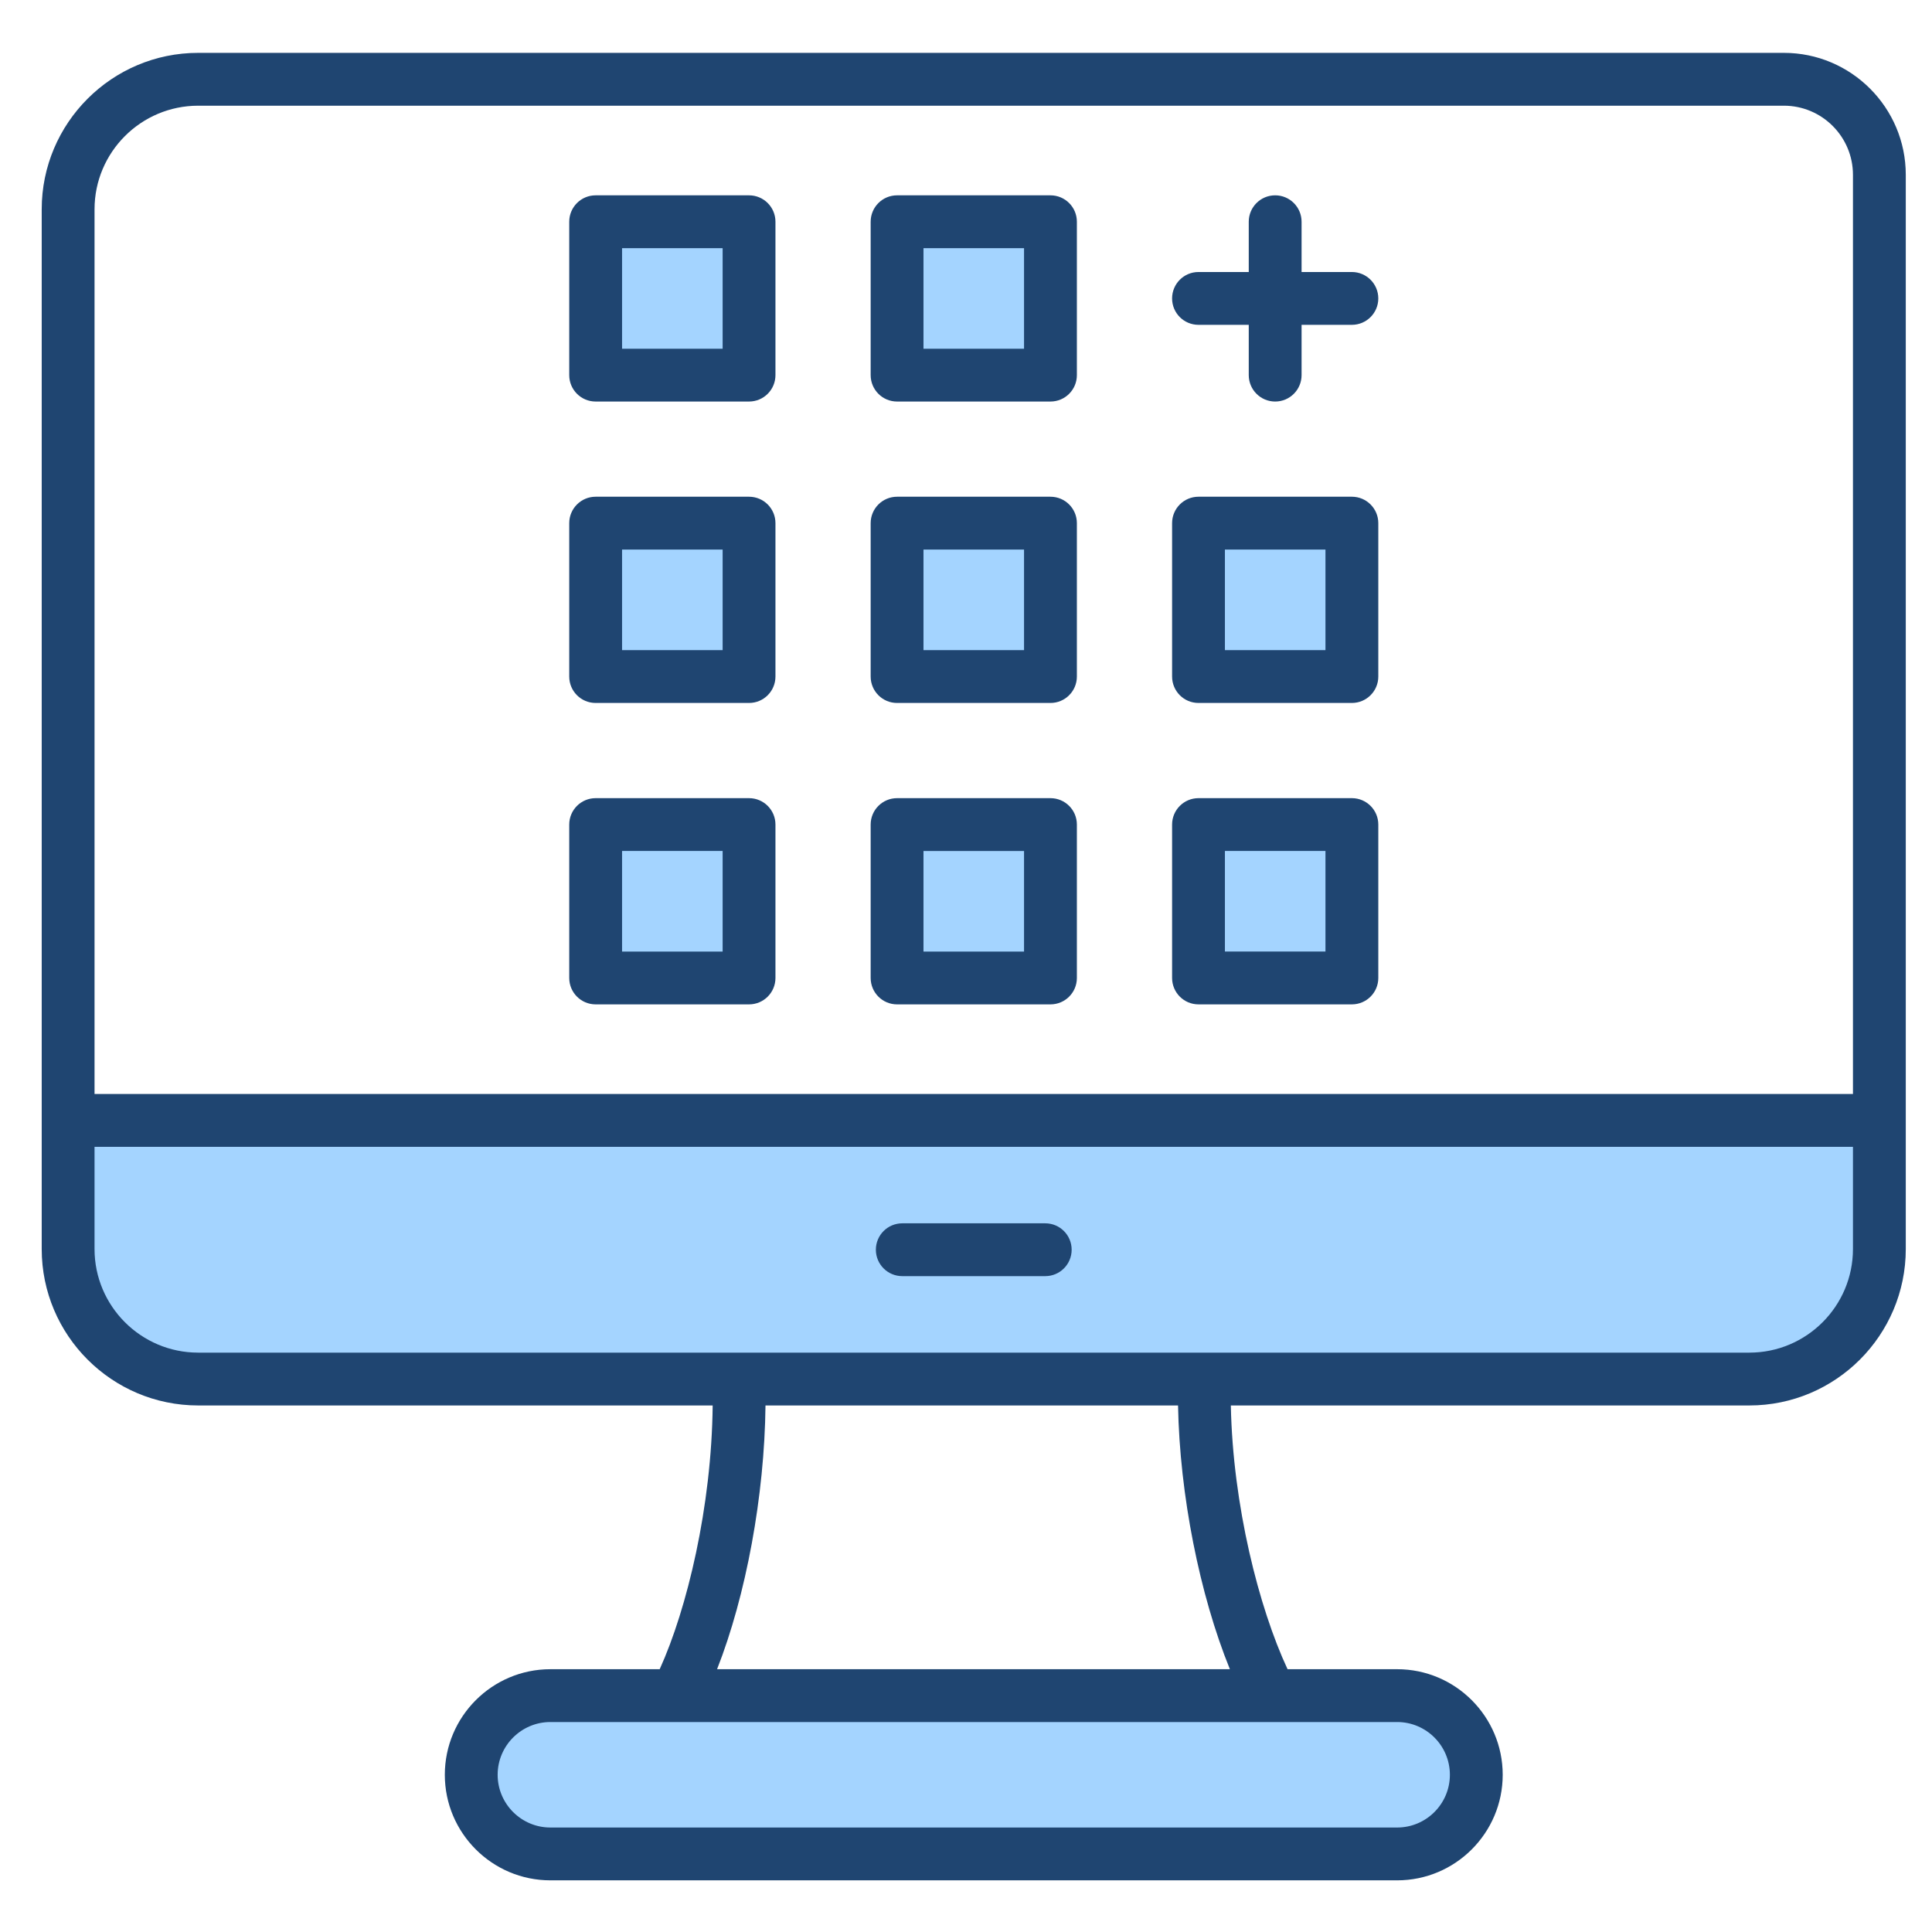 <svg id="Layer_1" enable-background="new 0 0 512 512" height="512" viewBox="0 0 512 512" width="512" xmlns="http://www.w3.org/2000/svg"><g clip-rule="evenodd" fill-rule="evenodd"><path d="m281.001 331.19c0-2.21-1.788-3.997-3.997-3.997h-37.889c-2.212 0-4.002 1.785-4.002 3.997 0 2.215 1.787 4.002 4.002 4.002h37.889c2.212 0 3.997-1.79 3.997-4.002zm89.251 122.167c9.363 0 16.98 7.617 16.98 16.98 0 9.361-7.62 16.975-16.98 16.975h-224.392c-9.361 0-16.98-7.614-16.98-16.975 0-9.363 7.617-16.98 16.98-16.98zm-317.74-91.893c-16.793 0-30.461-13.662-30.461-30.457v-30.085h472.001v30.085c0 16.795-13.655 30.457-30.452 30.457zm109.34-266.051v-32.651h32.652v32.652h-32.652zm79.881-32.651h32.647v32.652h-32.647zm79.881 79.881h32.647v32.647h-32.647zm32.647 79.876v32.652h-32.647v-32.652zm-159.757-47.229h-32.652v-32.647h32.652zm0 47.229v32.652h-32.652v-32.652zm47.229-47.229v-32.647h32.647v32.647zm32.647 47.229v32.652h-32.647v-32.652z" fill="#a4d4ff"/><path d="m244.733 225.519h26.647v26.652h-26.647zm-7.002 40.651h40.651c3.873 0 7.002-3.134 7.002-7.002v-40.651c0-3.863-3.129-6.997-7.002-6.997h-40.651c-3.868 0-6.997 3.134-6.997 6.997v40.651c0 3.868 3.129 7.002 6.997 7.002zm7.002-200.408h26.647v26.652h-26.647zm-7.002 40.65h40.651c3.873 0 7.002-3.134 7.002-7.002v-40.65c0-3.863-3.129-6.997-7.002-6.997h-40.651c-3.868 0-6.997 3.134-6.997 6.997v40.651c0 3.868 3.129 7.001 6.997 7.001zm7.002 39.231h26.647v26.647h-26.647zm-7.002 40.65h40.651c3.873 0 7.002-3.134 7.002-7.002v-40.651c0-3.868-3.129-7.002-7.002-7.002h-40.651c-3.868 0-6.997 3.134-6.997 7.002v40.651c0 3.869 3.129 7.002 6.997 7.002zm-72.879 39.226h26.652v26.652h-26.652zm-7.002 40.651h40.651c3.873 0 7.002-3.134 7.002-7.002v-40.651c0-3.863-3.129-6.997-7.002-6.997h-40.651c-3.868 0-6.997 3.134-6.997 6.997v40.651c0 3.868 3.129 7.002 6.997 7.002zm7.002-200.408h26.652v26.652h-26.652zm-7.002 40.65h40.651c3.873 0 7.002-3.134 7.002-7.002v-40.65c0-3.863-3.129-6.997-7.002-6.997h-40.651c-3.868 0-6.997 3.134-6.997 6.997v40.651c0 3.868 3.129 7.001 6.997 7.001zm152.765-27.324c0-3.868 3.129-7.002 6.997-7.002h13.321v-13.326c0-3.863 3.138-6.997 6.997-6.997 3.873 0 7.002 3.134 7.002 6.997v13.326h13.331c3.858 0 7.002 3.134 7.002 7.002s-3.143 6.997-7.002 6.997h-13.331v13.326c0 3.868-3.129 7.002-7.002 7.002-3.859 0-6.997-3.134-6.997-7.002v-13.326h-13.321c-3.868 0-6.997-3.13-6.997-6.997zm-145.763 66.555h26.652v26.647h-26.652zm-7.002 40.65h40.651c3.873 0 7.002-3.134 7.002-7.002v-40.651c0-3.868-3.129-7.002-7.002-7.002h-40.651c-3.868 0-6.997 3.134-6.997 7.002v40.651c0 3.869 3.129 7.002 6.997 7.002zm166.764 39.226h26.647v26.652h-26.647zm-7.002 40.651h40.651c3.858 0 7.002-3.134 7.002-7.002v-40.651c0-3.863-3.143-6.997-7.002-6.997h-40.651c-3.868 0-6.997 3.134-6.997 6.997v40.651c0 3.868 3.129 7.002 6.997 7.002zm7.002-120.527h26.647v26.647h-26.647zm-7.002 40.65h40.651c3.858 0 7.002-3.134 7.002-7.002v-40.651c0-3.868-3.143-7.002-7.002-7.002h-40.651c-3.868 0-6.997 3.134-6.997 7.002v40.651c0 3.869 3.129 7.002 6.997 7.002zm-33.612 144.897c0 3.868-3.129 7.002-6.997 7.002h-37.889c-3.873 0-7.002-3.134-7.002-7.002 0-3.863 3.129-6.997 7.002-6.997h37.889c3.868 0 6.997 3.134 6.997 6.997zm179.601 27.274c15.142 0 27.452-12.319 27.452-27.457v-27.085h-466.002v27.085c0 15.138 12.324 27.457 27.461 27.457zm-137.67 83.894h-135.9c7.67-19.509 12.573-45.968 12.832-69.896h109.328c.442 23.636 5.703 50.11 13.74 69.896zm58.302 27.98c0 7.703-6.272 13.975-13.98 13.975h-224.393c-7.708 0-13.98-6.272-13.98-13.975 0-7.708 6.272-13.98 13.98-13.98h224.392c7.708-.001 13.981 6.272 13.981 13.98zm-331.721-442.324c-15.138 0-27.461 12.315-27.461 27.457v234.448h466.001v-243.587c0-10.103-8.211-18.319-18.309-18.319h-420.231zm420.232-14.004h-420.232c-22.859 0-41.46 18.601-41.46 41.46v275.537c0 22.859 18.601 41.456 41.46 41.456h136.352c-.273 26.803-6.781 53.916-14.041 69.896h-28.963c-15.43 0-27.979 12.554-27.979 27.979s12.549 27.974 27.979 27.974h224.392c15.43 0 27.979-12.55 27.979-27.974 0-15.425-12.549-27.979-27.979-27.979h-29.038c-7.595-16.272-14.512-43.484-15.03-69.896h137.415c22.864 0 41.451-18.596 41.451-41.456v-284.675c.001-17.824-14.487-32.322-32.306-32.322z" fill="#1f4571"/></g></svg>